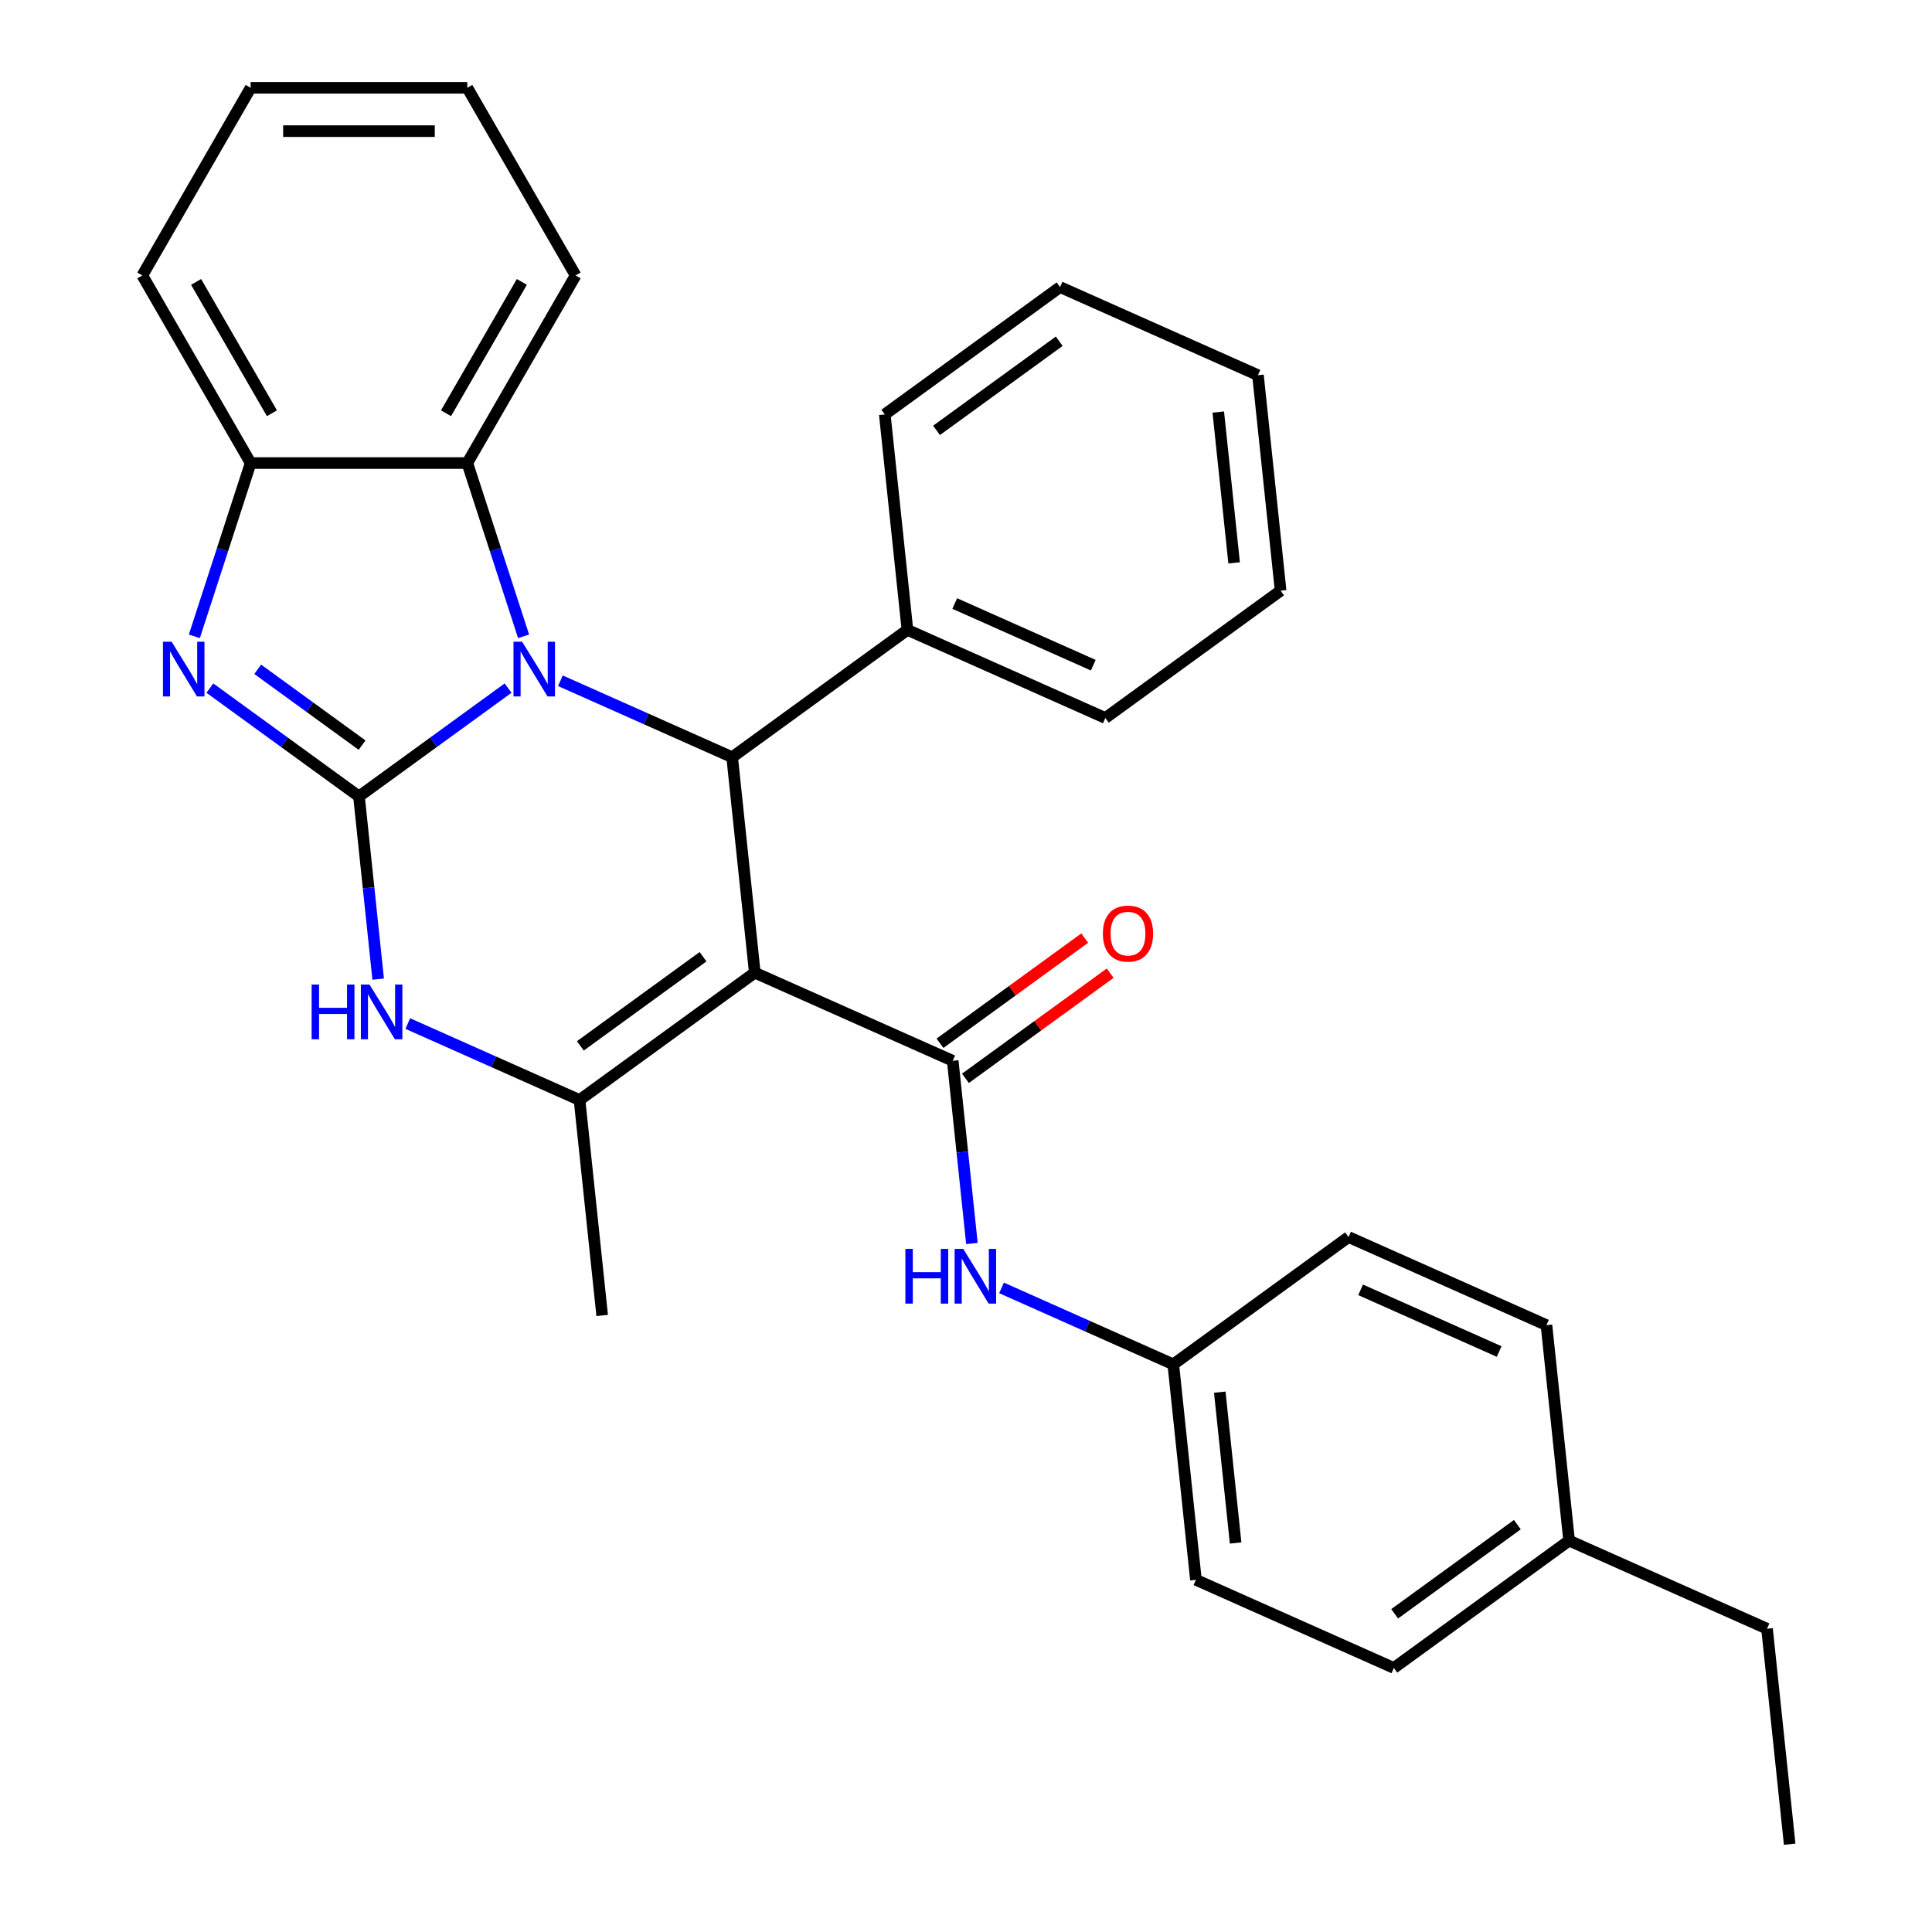 <?xml version='1.0' encoding='iso-8859-1'?>
<svg version='1.1' baseProfile='full'
              xmlns='http://www.w3.org/2000/svg'
                      xmlns:rdkit='http://www.rdkit.org/xml'
                      xmlns:xlink='http://www.w3.org/1999/xlink'
                  xml:space='preserve'
width='1000px' height='1000px' viewBox='0 0 1000 1000'>
<!-- END OF HEADER -->
<rect style='opacity:1.0;fill:#FFFFFF;stroke:none' width='1000' height='1000' x='0' y='0'> </rect>
<path class='bond-0' d='M 185.804,412.237 L 224.392,384.201' style='fill:none;fill-rule:evenodd;stroke:#000000;stroke-width:6px;stroke-linecap:butt;stroke-linejoin:miter;stroke-opacity:1' />
<path class='bond-0' d='M 224.392,384.201 L 262.98,356.165' style='fill:none;fill-rule:evenodd;stroke:#0000FF;stroke-width:6px;stroke-linecap:butt;stroke-linejoin:miter;stroke-opacity:1' />
<path class='bond-3' d='M 185.804,412.237 L 147.216,384.201' style='fill:none;fill-rule:evenodd;stroke:#000000;stroke-width:6px;stroke-linecap:butt;stroke-linejoin:miter;stroke-opacity:1' />
<path class='bond-3' d='M 147.216,384.201 L 108.628,356.165' style='fill:none;fill-rule:evenodd;stroke:#0000FF;stroke-width:6px;stroke-linecap:butt;stroke-linejoin:miter;stroke-opacity:1' />
<path class='bond-3' d='M 187.41,385.682 L 160.398,366.057' style='fill:none;fill-rule:evenodd;stroke:#000000;stroke-width:6px;stroke-linecap:butt;stroke-linejoin:miter;stroke-opacity:1' />
<path class='bond-3' d='M 160.398,366.057 L 133.387,346.432' style='fill:none;fill-rule:evenodd;stroke:#0000FF;stroke-width:6px;stroke-linecap:butt;stroke-linejoin:miter;stroke-opacity:1' />
<path class='bond-5' d='M 185.804,412.237 L 190.773,459.516' style='fill:none;fill-rule:evenodd;stroke:#000000;stroke-width:6px;stroke-linecap:butt;stroke-linejoin:miter;stroke-opacity:1' />
<path class='bond-5' d='M 190.773,459.516 L 195.742,506.794' style='fill:none;fill-rule:evenodd;stroke:#0000FF;stroke-width:6px;stroke-linecap:butt;stroke-linejoin:miter;stroke-opacity:1' />
<path class='bond-2' d='M 290.067,352.355 L 334.515,372.145' style='fill:none;fill-rule:evenodd;stroke:#0000FF;stroke-width:6px;stroke-linecap:butt;stroke-linejoin:miter;stroke-opacity:1' />
<path class='bond-2' d='M 334.515,372.145 L 378.964,391.935' style='fill:none;fill-rule:evenodd;stroke:#000000;stroke-width:6px;stroke-linecap:butt;stroke-linejoin:miter;stroke-opacity:1' />
<path class='bond-7' d='M 271.012,329.362 L 256.442,284.52' style='fill:none;fill-rule:evenodd;stroke:#0000FF;stroke-width:6px;stroke-linecap:butt;stroke-linejoin:miter;stroke-opacity:1' />
<path class='bond-7' d='M 256.442,284.52 L 241.872,239.679' style='fill:none;fill-rule:evenodd;stroke:#000000;stroke-width:6px;stroke-linecap:butt;stroke-linejoin:miter;stroke-opacity:1' />
<path class='bond-1' d='M 390.685,503.456 L 299.966,569.367' style='fill:none;fill-rule:evenodd;stroke:#000000;stroke-width:6px;stroke-linecap:butt;stroke-linejoin:miter;stroke-opacity:1' />
<path class='bond-1' d='M 363.895,495.199 L 300.392,541.337' style='fill:none;fill-rule:evenodd;stroke:#000000;stroke-width:6px;stroke-linecap:butt;stroke-linejoin:miter;stroke-opacity:1' />
<path class='bond-6' d='M 390.685,503.456 L 493.126,549.065' style='fill:none;fill-rule:evenodd;stroke:#000000;stroke-width:6px;stroke-linecap:butt;stroke-linejoin:miter;stroke-opacity:1' />
<path class='bond-31' d='M 390.685,503.456 L 378.964,391.935' style='fill:none;fill-rule:evenodd;stroke:#000000;stroke-width:6px;stroke-linecap:butt;stroke-linejoin:miter;stroke-opacity:1' />
<path class='bond-11' d='M 378.964,391.935 L 469.683,326.024' style='fill:none;fill-rule:evenodd;stroke:#000000;stroke-width:6px;stroke-linecap:butt;stroke-linejoin:miter;stroke-opacity:1' />
<path class='bond-8' d='M 100.596,329.362 L 115.166,284.52' style='fill:none;fill-rule:evenodd;stroke:#0000FF;stroke-width:6px;stroke-linecap:butt;stroke-linejoin:miter;stroke-opacity:1' />
<path class='bond-8' d='M 115.166,284.52 L 129.736,239.679' style='fill:none;fill-rule:evenodd;stroke:#000000;stroke-width:6px;stroke-linecap:butt;stroke-linejoin:miter;stroke-opacity:1' />
<path class='bond-4' d='M 299.966,569.367 L 255.517,549.578' style='fill:none;fill-rule:evenodd;stroke:#000000;stroke-width:6px;stroke-linecap:butt;stroke-linejoin:miter;stroke-opacity:1' />
<path class='bond-4' d='M 255.517,549.578 L 211.069,529.788' style='fill:none;fill-rule:evenodd;stroke:#0000FF;stroke-width:6px;stroke-linecap:butt;stroke-linejoin:miter;stroke-opacity:1' />
<path class='bond-13' d='M 299.966,569.367 L 311.687,680.888' style='fill:none;fill-rule:evenodd;stroke:#000000;stroke-width:6px;stroke-linecap:butt;stroke-linejoin:miter;stroke-opacity:1' />
<path class='bond-9' d='M 493.126,549.065 L 498.095,596.344' style='fill:none;fill-rule:evenodd;stroke:#000000;stroke-width:6px;stroke-linecap:butt;stroke-linejoin:miter;stroke-opacity:1' />
<path class='bond-9' d='M 498.095,596.344 L 503.064,643.623' style='fill:none;fill-rule:evenodd;stroke:#0000FF;stroke-width:6px;stroke-linecap:butt;stroke-linejoin:miter;stroke-opacity:1' />
<path class='bond-10' d='M 499.717,558.137 L 537.175,530.923' style='fill:none;fill-rule:evenodd;stroke:#000000;stroke-width:6px;stroke-linecap:butt;stroke-linejoin:miter;stroke-opacity:1' />
<path class='bond-10' d='M 537.175,530.923 L 574.633,503.708' style='fill:none;fill-rule:evenodd;stroke:#FF0000;stroke-width:6px;stroke-linecap:butt;stroke-linejoin:miter;stroke-opacity:1' />
<path class='bond-10' d='M 486.535,539.994 L 523.993,512.779' style='fill:none;fill-rule:evenodd;stroke:#000000;stroke-width:6px;stroke-linecap:butt;stroke-linejoin:miter;stroke-opacity:1' />
<path class='bond-10' d='M 523.993,512.779 L 561.451,485.564' style='fill:none;fill-rule:evenodd;stroke:#FF0000;stroke-width:6px;stroke-linecap:butt;stroke-linejoin:miter;stroke-opacity:1' />
<path class='bond-19' d='M 241.872,239.679 L 297.939,142.567' style='fill:none;fill-rule:evenodd;stroke:#000000;stroke-width:6px;stroke-linecap:butt;stroke-linejoin:miter;stroke-opacity:1' />
<path class='bond-19' d='M 230.859,213.898 L 270.107,145.92' style='fill:none;fill-rule:evenodd;stroke:#000000;stroke-width:6px;stroke-linecap:butt;stroke-linejoin:miter;stroke-opacity:1' />
<path class='bond-30' d='M 241.872,239.679 L 129.736,239.679' style='fill:none;fill-rule:evenodd;stroke:#000000;stroke-width:6px;stroke-linecap:butt;stroke-linejoin:miter;stroke-opacity:1' />
<path class='bond-20' d='M 129.736,239.679 L 73.669,142.567' style='fill:none;fill-rule:evenodd;stroke:#000000;stroke-width:6px;stroke-linecap:butt;stroke-linejoin:miter;stroke-opacity:1' />
<path class='bond-20' d='M 140.749,213.898 L 101.501,145.92' style='fill:none;fill-rule:evenodd;stroke:#000000;stroke-width:6px;stroke-linecap:butt;stroke-linejoin:miter;stroke-opacity:1' />
<path class='bond-12' d='M 518.391,666.616 L 562.839,686.406' style='fill:none;fill-rule:evenodd;stroke:#0000FF;stroke-width:6px;stroke-linecap:butt;stroke-linejoin:miter;stroke-opacity:1' />
<path class='bond-12' d='M 562.839,686.406 L 607.288,706.196' style='fill:none;fill-rule:evenodd;stroke:#000000;stroke-width:6px;stroke-linecap:butt;stroke-linejoin:miter;stroke-opacity:1' />
<path class='bond-21' d='M 469.683,326.024 L 572.124,371.633' style='fill:none;fill-rule:evenodd;stroke:#000000;stroke-width:6px;stroke-linecap:butt;stroke-linejoin:miter;stroke-opacity:1' />
<path class='bond-21' d='M 494.171,312.377 L 565.88,344.303' style='fill:none;fill-rule:evenodd;stroke:#000000;stroke-width:6px;stroke-linecap:butt;stroke-linejoin:miter;stroke-opacity:1' />
<path class='bond-22' d='M 469.683,326.024 L 457.962,214.503' style='fill:none;fill-rule:evenodd;stroke:#000000;stroke-width:6px;stroke-linecap:butt;stroke-linejoin:miter;stroke-opacity:1' />
<path class='bond-15' d='M 607.288,706.196 L 698.007,640.284' style='fill:none;fill-rule:evenodd;stroke:#000000;stroke-width:6px;stroke-linecap:butt;stroke-linejoin:miter;stroke-opacity:1' />
<path class='bond-16' d='M 607.288,706.196 L 619.009,817.717' style='fill:none;fill-rule:evenodd;stroke:#000000;stroke-width:6px;stroke-linecap:butt;stroke-linejoin:miter;stroke-opacity:1' />
<path class='bond-16' d='M 631.35,720.58 L 639.555,798.644' style='fill:none;fill-rule:evenodd;stroke:#000000;stroke-width:6px;stroke-linecap:butt;stroke-linejoin:miter;stroke-opacity:1' />
<path class='bond-14' d='M 812.169,797.415 L 721.45,863.326' style='fill:none;fill-rule:evenodd;stroke:#000000;stroke-width:6px;stroke-linecap:butt;stroke-linejoin:miter;stroke-opacity:1' />
<path class='bond-14' d='M 785.379,789.158 L 721.876,835.296' style='fill:none;fill-rule:evenodd;stroke:#000000;stroke-width:6px;stroke-linecap:butt;stroke-linejoin:miter;stroke-opacity:1' />
<path class='bond-23' d='M 812.169,797.415 L 914.61,843.024' style='fill:none;fill-rule:evenodd;stroke:#000000;stroke-width:6px;stroke-linecap:butt;stroke-linejoin:miter;stroke-opacity:1' />
<path class='bond-34' d='M 812.169,797.415 L 800.448,685.894' style='fill:none;fill-rule:evenodd;stroke:#000000;stroke-width:6px;stroke-linecap:butt;stroke-linejoin:miter;stroke-opacity:1' />
<path class='bond-18' d='M 698.007,640.284 L 800.448,685.894' style='fill:none;fill-rule:evenodd;stroke:#000000;stroke-width:6px;stroke-linecap:butt;stroke-linejoin:miter;stroke-opacity:1' />
<path class='bond-18' d='M 704.251,667.614 L 775.96,699.541' style='fill:none;fill-rule:evenodd;stroke:#000000;stroke-width:6px;stroke-linecap:butt;stroke-linejoin:miter;stroke-opacity:1' />
<path class='bond-17' d='M 619.009,817.717 L 721.45,863.326' style='fill:none;fill-rule:evenodd;stroke:#000000;stroke-width:6px;stroke-linecap:butt;stroke-linejoin:miter;stroke-opacity:1' />
<path class='bond-24' d='M 297.939,142.567 L 241.872,45.455' style='fill:none;fill-rule:evenodd;stroke:#000000;stroke-width:6px;stroke-linecap:butt;stroke-linejoin:miter;stroke-opacity:1' />
<path class='bond-25' d='M 73.669,142.567 L 129.736,45.455' style='fill:none;fill-rule:evenodd;stroke:#000000;stroke-width:6px;stroke-linecap:butt;stroke-linejoin:miter;stroke-opacity:1' />
<path class='bond-28' d='M 572.124,371.633 L 662.843,305.722' style='fill:none;fill-rule:evenodd;stroke:#000000;stroke-width:6px;stroke-linecap:butt;stroke-linejoin:miter;stroke-opacity:1' />
<path class='bond-27' d='M 457.962,214.503 L 548.681,148.591' style='fill:none;fill-rule:evenodd;stroke:#000000;stroke-width:6px;stroke-linecap:butt;stroke-linejoin:miter;stroke-opacity:1' />
<path class='bond-27' d='M 484.752,222.76 L 548.256,176.622' style='fill:none;fill-rule:evenodd;stroke:#000000;stroke-width:6px;stroke-linecap:butt;stroke-linejoin:miter;stroke-opacity:1' />
<path class='bond-26' d='M 914.61,843.024 L 926.331,954.545' style='fill:none;fill-rule:evenodd;stroke:#000000;stroke-width:6px;stroke-linecap:butt;stroke-linejoin:miter;stroke-opacity:1' />
<path class='bond-32' d='M 241.872,45.455 L 129.736,45.455' style='fill:none;fill-rule:evenodd;stroke:#000000;stroke-width:6px;stroke-linecap:butt;stroke-linejoin:miter;stroke-opacity:1' />
<path class='bond-32' d='M 225.051,67.882 L 146.557,67.882' style='fill:none;fill-rule:evenodd;stroke:#000000;stroke-width:6px;stroke-linecap:butt;stroke-linejoin:miter;stroke-opacity:1' />
<path class='bond-29' d='M 548.681,148.591 L 651.122,194.201' style='fill:none;fill-rule:evenodd;stroke:#000000;stroke-width:6px;stroke-linecap:butt;stroke-linejoin:miter;stroke-opacity:1' />
<path class='bond-33' d='M 662.843,305.722 L 651.122,194.201' style='fill:none;fill-rule:evenodd;stroke:#000000;stroke-width:6px;stroke-linecap:butt;stroke-linejoin:miter;stroke-opacity:1' />
<path class='bond-33' d='M 638.781,291.338 L 630.576,213.273' style='fill:none;fill-rule:evenodd;stroke:#000000;stroke-width:6px;stroke-linecap:butt;stroke-linejoin:miter;stroke-opacity:1' />
<path  class='atom-1' d='M 270.263 332.165
L 279.543 347.165
Q 280.463 348.645, 281.943 351.325
Q 283.423 354.005, 283.503 354.165
L 283.503 332.165
L 287.263 332.165
L 287.263 360.485
L 283.383 360.485
L 273.423 344.085
Q 272.263 342.165, 271.023 339.965
Q 269.823 337.765, 269.463 337.085
L 269.463 360.485
L 265.783 360.485
L 265.783 332.165
L 270.263 332.165
' fill='#0000FF'/>
<path  class='atom-4' d='M 88.825 332.165
L 98.105 347.165
Q 99.025 348.645, 100.505 351.325
Q 101.985 354.005, 102.065 354.165
L 102.065 332.165
L 105.825 332.165
L 105.825 360.485
L 101.945 360.485
L 91.985 344.085
Q 90.825 342.165, 89.585 339.965
Q 88.385 337.765, 88.025 337.085
L 88.025 360.485
L 84.345 360.485
L 84.345 332.165
L 88.825 332.165
' fill='#0000FF'/>
<path  class='atom-6' d='M 161.305 509.598
L 165.145 509.598
L 165.145 521.638
L 179.625 521.638
L 179.625 509.598
L 183.465 509.598
L 183.465 537.918
L 179.625 537.918
L 179.625 524.838
L 165.145 524.838
L 165.145 537.918
L 161.305 537.918
L 161.305 509.598
' fill='#0000FF'/>
<path  class='atom-6' d='M 191.265 509.598
L 200.545 524.598
Q 201.465 526.078, 202.945 528.758
Q 204.425 531.438, 204.505 531.598
L 204.505 509.598
L 208.265 509.598
L 208.265 537.918
L 204.385 537.918
L 194.425 521.518
Q 193.265 519.598, 192.025 517.398
Q 190.825 515.198, 190.465 514.518
L 190.465 537.918
L 186.785 537.918
L 186.785 509.598
L 191.265 509.598
' fill='#0000FF'/>
<path  class='atom-10' d='M 468.627 646.426
L 472.467 646.426
L 472.467 658.466
L 486.947 658.466
L 486.947 646.426
L 490.787 646.426
L 490.787 674.746
L 486.947 674.746
L 486.947 661.666
L 472.467 661.666
L 472.467 674.746
L 468.627 674.746
L 468.627 646.426
' fill='#0000FF'/>
<path  class='atom-10' d='M 498.587 646.426
L 507.867 661.426
Q 508.787 662.906, 510.267 665.586
Q 511.747 668.266, 511.827 668.426
L 511.827 646.426
L 515.587 646.426
L 515.587 674.746
L 511.707 674.746
L 501.747 658.346
Q 500.587 656.426, 499.347 654.226
Q 498.147 652.026, 497.787 651.346
L 497.787 674.746
L 494.107 674.746
L 494.107 646.426
L 498.587 646.426
' fill='#0000FF'/>
<path  class='atom-11' d='M 570.845 483.234
Q 570.845 476.434, 574.205 472.634
Q 577.565 468.834, 583.845 468.834
Q 590.125 468.834, 593.485 472.634
Q 596.845 476.434, 596.845 483.234
Q 596.845 490.114, 593.445 494.034
Q 590.045 497.914, 583.845 497.914
Q 577.605 497.914, 574.205 494.034
Q 570.845 490.154, 570.845 483.234
M 583.845 494.714
Q 588.165 494.714, 590.485 491.834
Q 592.845 488.914, 592.845 483.234
Q 592.845 477.674, 590.485 474.874
Q 588.165 472.034, 583.845 472.034
Q 579.525 472.034, 577.165 474.834
Q 574.845 477.634, 574.845 483.234
Q 574.845 488.954, 577.165 491.834
Q 579.525 494.714, 583.845 494.714
' fill='#FF0000'/>
</svg>

